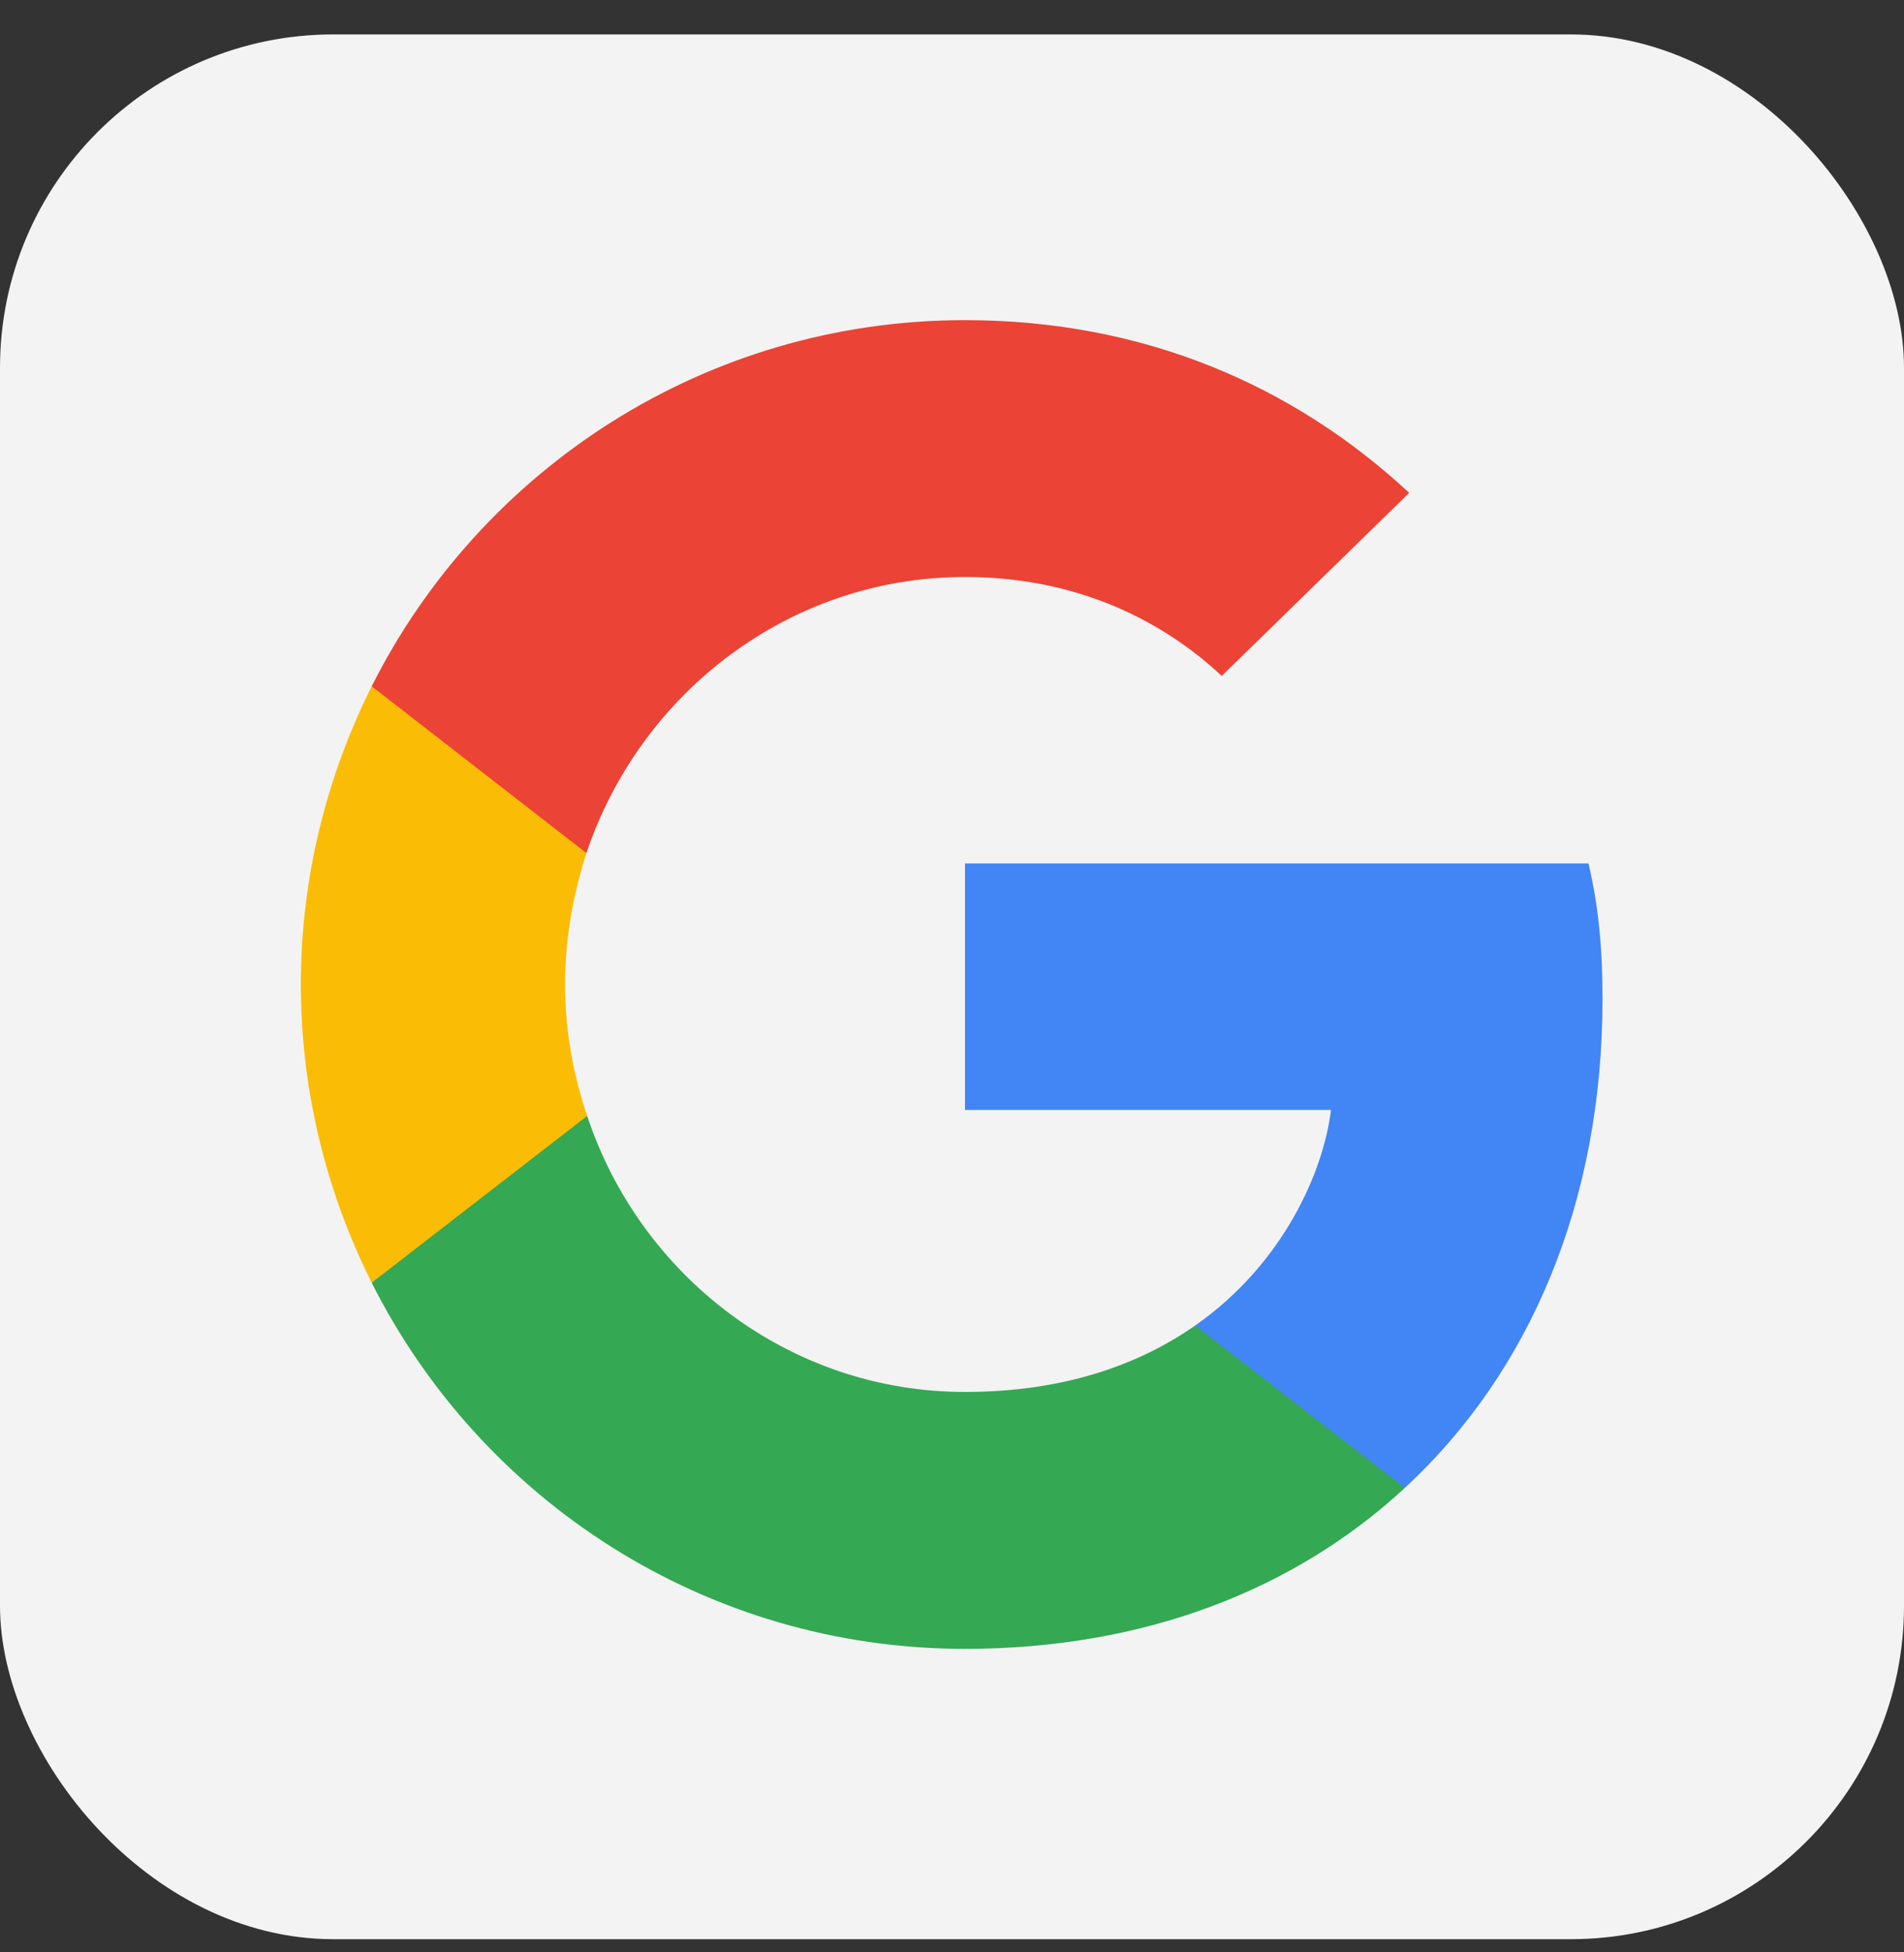 <svg width="40" height="41" viewBox="0 0 40 41" fill="none" xmlns="http://www.w3.org/2000/svg">
<rect x="0" y="0" width="40" height="41" fill="#333333" stroke="none"/>
<rect y="0.723" width="40" height="40" rx="7" fill="#F3F3F3"/>
<g clip-path="url(#clip0_1146_4943)">
<path d="M33.666 20.984C33.666 19.837 33.573 19 33.372 18.132H20.273V23.309H27.962C27.806 24.596 26.969 26.534 25.109 27.836L25.083 28.009L29.225 31.218L29.512 31.247C32.147 28.813 33.666 25.232 33.666 20.984Z" fill="#4285F4"/>
<path d="M20.272 34.626C24.039 34.626 27.202 33.386 29.512 31.247L25.109 27.836C23.931 28.658 22.35 29.231 20.272 29.231C16.583 29.231 13.451 26.797 12.335 23.434L12.172 23.448L7.865 26.78L7.809 26.937C10.103 31.495 14.816 34.626 20.272 34.626Z" fill="#34A853"/>
<path d="M12.336 23.434C12.041 22.566 11.871 21.636 11.871 20.674C11.871 19.713 12.041 18.783 12.32 17.915L12.312 17.73L7.952 14.344L7.809 14.412C6.863 16.303 6.321 18.427 6.321 20.674C6.321 22.922 6.863 25.046 7.809 26.937L12.336 23.434Z" fill="#FBBC05"/>
<path d="M20.272 12.117C22.892 12.117 24.659 13.249 25.667 14.195L29.605 10.35C27.186 8.102 24.039 6.723 20.272 6.723C14.816 6.723 10.103 9.854 7.809 14.412L12.32 17.915C13.451 14.551 16.583 12.117 20.272 12.117Z" fill="#EB4335"/>
</g>
<defs>
<clipPath id="clip0_1146_4943">
<rect width="28" height="28" fill="white" transform="translate(6 6.723)"/>
</clipPath>
</defs>
</svg>
